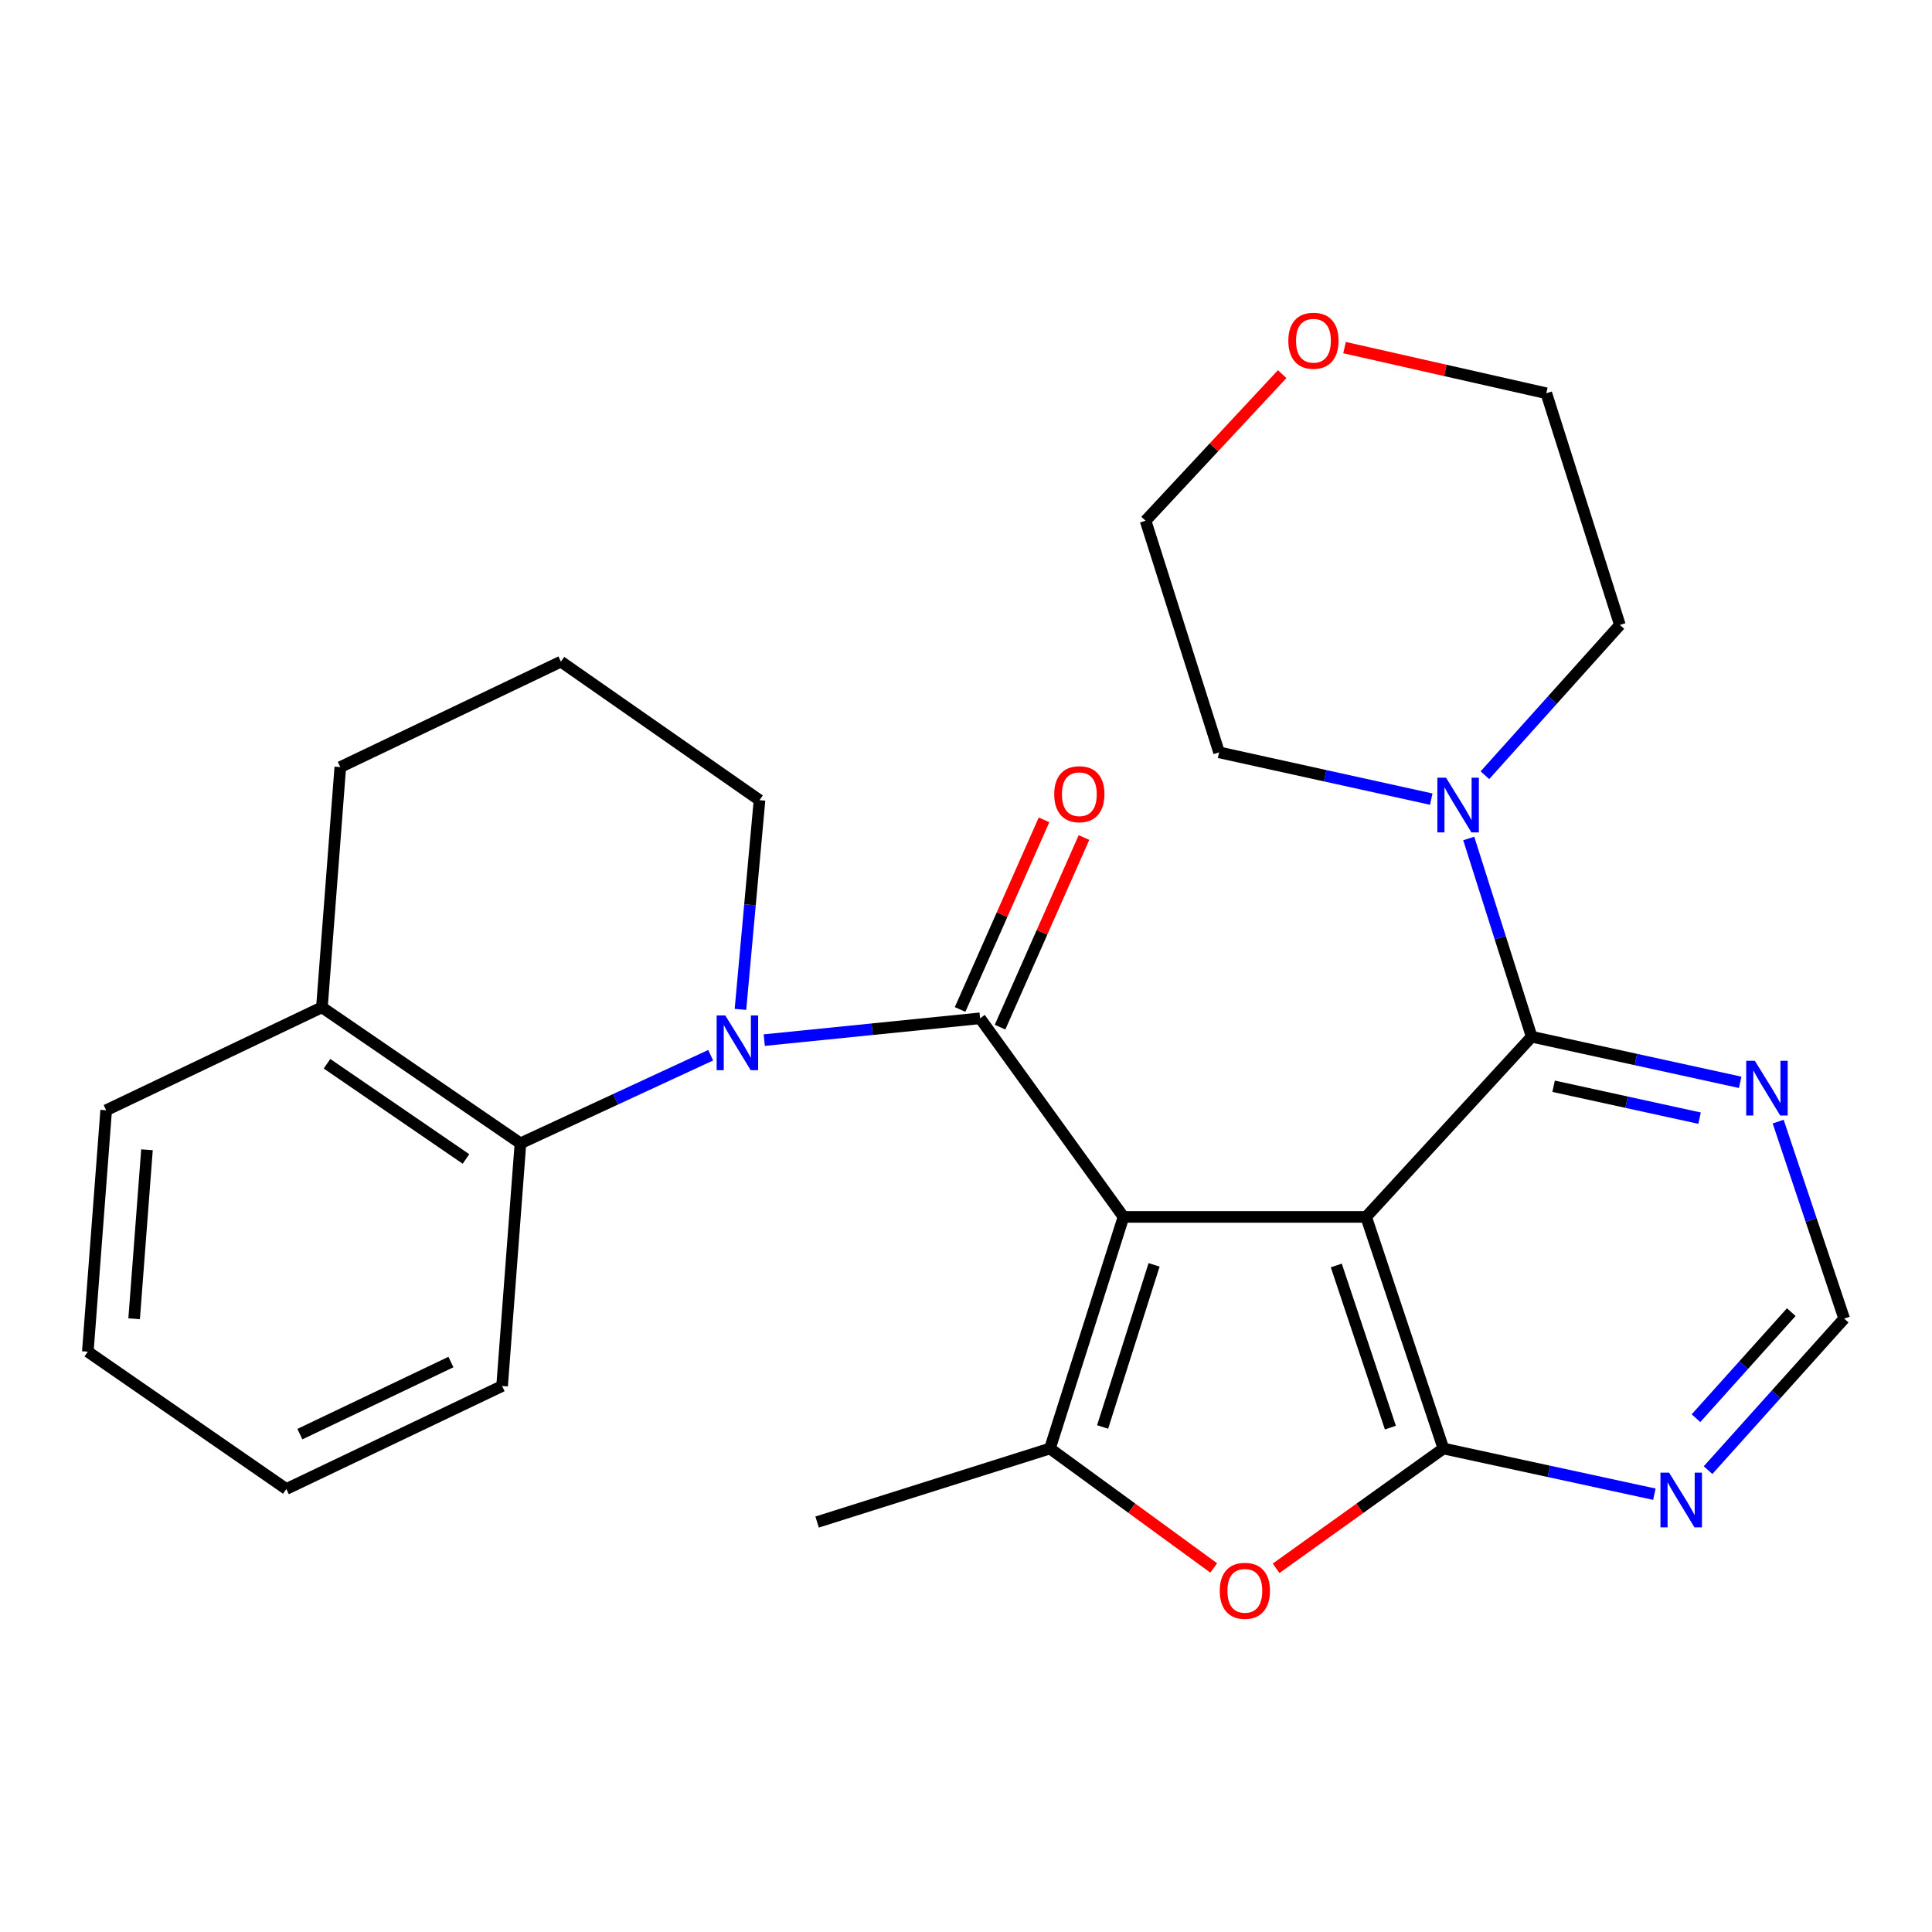 <?xml version='1.0' encoding='iso-8859-1'?>
<svg version='1.1' baseProfile='full'
              xmlns='http://www.w3.org/2000/svg'
                      xmlns:rdkit='http://www.rdkit.org/xml'
                      xmlns:xlink='http://www.w3.org/1999/xlink'
                  xml:space='preserve'
width='1000px' height='1000px' viewBox='0 0 1000 1000'>
<!-- END OF HEADER -->
<rect style='opacity:1.0;fill:#FFFFFF;stroke:none' width='1000' height='1000' x='0' y='0'> </rect>
<path class='bond-0' d='M 581.515,629.868 L 707.111,629.868' style='fill:none;fill-rule:evenodd;stroke:#000000;stroke-width:6px;stroke-linecap:butt;stroke-linejoin:miter;stroke-opacity:1' />
<path class='bond-1' d='M 581.515,629.868 L 507.286,527.072' style='fill:none;fill-rule:evenodd;stroke:#000000;stroke-width:6px;stroke-linecap:butt;stroke-linejoin:miter;stroke-opacity:1' />
<path class='bond-4' d='M 581.515,629.868 L 543.452,749.747' style='fill:none;fill-rule:evenodd;stroke:#000000;stroke-width:6px;stroke-linecap:butt;stroke-linejoin:miter;stroke-opacity:1' />
<path class='bond-4' d='M 597.357,654.692 L 570.713,738.608' style='fill:none;fill-rule:evenodd;stroke:#000000;stroke-width:6px;stroke-linecap:butt;stroke-linejoin:miter;stroke-opacity:1' />
<path class='bond-2' d='M 707.111,629.868 L 747.108,749.747' style='fill:none;fill-rule:evenodd;stroke:#000000;stroke-width:6px;stroke-linecap:butt;stroke-linejoin:miter;stroke-opacity:1' />
<path class='bond-2' d='M 691.661,655.006 L 719.659,738.922' style='fill:none;fill-rule:evenodd;stroke:#000000;stroke-width:6px;stroke-linecap:butt;stroke-linejoin:miter;stroke-opacity:1' />
<path class='bond-5' d='M 707.111,629.868 L 792.784,536.607' style='fill:none;fill-rule:evenodd;stroke:#000000;stroke-width:6px;stroke-linecap:butt;stroke-linejoin:miter;stroke-opacity:1' />
<path class='bond-3' d='M 507.286,527.072 L 451.43,532.72' style='fill:none;fill-rule:evenodd;stroke:#000000;stroke-width:6px;stroke-linecap:butt;stroke-linejoin:miter;stroke-opacity:1' />
<path class='bond-3' d='M 451.43,532.72 L 395.574,538.367' style='fill:none;fill-rule:evenodd;stroke:#0000FF;stroke-width:6px;stroke-linecap:butt;stroke-linejoin:miter;stroke-opacity:1' />
<path class='bond-11' d='M 517.624,531.648 L 539.345,482.578' style='fill:none;fill-rule:evenodd;stroke:#000000;stroke-width:6px;stroke-linecap:butt;stroke-linejoin:miter;stroke-opacity:1' />
<path class='bond-11' d='M 539.345,482.578 L 561.065,433.508' style='fill:none;fill-rule:evenodd;stroke:#FF0000;stroke-width:6px;stroke-linecap:butt;stroke-linejoin:miter;stroke-opacity:1' />
<path class='bond-11' d='M 496.948,522.496 L 518.668,473.426' style='fill:none;fill-rule:evenodd;stroke:#000000;stroke-width:6px;stroke-linecap:butt;stroke-linejoin:miter;stroke-opacity:1' />
<path class='bond-11' d='M 518.668,473.426 L 540.388,424.356' style='fill:none;fill-rule:evenodd;stroke:#FF0000;stroke-width:6px;stroke-linecap:butt;stroke-linejoin:miter;stroke-opacity:1' />
<path class='bond-9' d='M 747.108,749.747 L 801.706,761.572' style='fill:none;fill-rule:evenodd;stroke:#000000;stroke-width:6px;stroke-linecap:butt;stroke-linejoin:miter;stroke-opacity:1' />
<path class='bond-9' d='M 801.706,761.572 L 856.303,773.396' style='fill:none;fill-rule:evenodd;stroke:#0000FF;stroke-width:6px;stroke-linecap:butt;stroke-linejoin:miter;stroke-opacity:1' />
<path class='bond-27' d='M 747.108,749.747 L 703.803,780.751' style='fill:none;fill-rule:evenodd;stroke:#000000;stroke-width:6px;stroke-linecap:butt;stroke-linejoin:miter;stroke-opacity:1' />
<path class='bond-27' d='M 703.803,780.751 L 660.498,811.754' style='fill:none;fill-rule:evenodd;stroke:#FF0000;stroke-width:6px;stroke-linecap:butt;stroke-linejoin:miter;stroke-opacity:1' />
<path class='bond-7' d='M 367.844,546.181 L 318.615,568.986' style='fill:none;fill-rule:evenodd;stroke:#0000FF;stroke-width:6px;stroke-linecap:butt;stroke-linejoin:miter;stroke-opacity:1' />
<path class='bond-7' d='M 318.615,568.986 L 269.386,591.792' style='fill:none;fill-rule:evenodd;stroke:#000000;stroke-width:6px;stroke-linecap:butt;stroke-linejoin:miter;stroke-opacity:1' />
<path class='bond-15' d='M 383.255,522.459 L 388.189,468.312' style='fill:none;fill-rule:evenodd;stroke:#0000FF;stroke-width:6px;stroke-linecap:butt;stroke-linejoin:miter;stroke-opacity:1' />
<path class='bond-15' d='M 388.189,468.312 L 393.122,414.164' style='fill:none;fill-rule:evenodd;stroke:#000000;stroke-width:6px;stroke-linecap:butt;stroke-linejoin:miter;stroke-opacity:1' />
<path class='bond-6' d='M 543.452,749.747 L 585.834,780.656' style='fill:none;fill-rule:evenodd;stroke:#000000;stroke-width:6px;stroke-linecap:butt;stroke-linejoin:miter;stroke-opacity:1' />
<path class='bond-6' d='M 585.834,780.656 L 628.216,811.566' style='fill:none;fill-rule:evenodd;stroke:#FF0000;stroke-width:6px;stroke-linecap:butt;stroke-linejoin:miter;stroke-opacity:1' />
<path class='bond-16' d='M 543.452,749.747 L 422.932,787.81' style='fill:none;fill-rule:evenodd;stroke:#000000;stroke-width:6px;stroke-linecap:butt;stroke-linejoin:miter;stroke-opacity:1' />
<path class='bond-8' d='M 792.784,536.607 L 776.499,485.301' style='fill:none;fill-rule:evenodd;stroke:#000000;stroke-width:6px;stroke-linecap:butt;stroke-linejoin:miter;stroke-opacity:1' />
<path class='bond-8' d='M 776.499,485.301 L 760.214,433.995' style='fill:none;fill-rule:evenodd;stroke:#0000FF;stroke-width:6px;stroke-linecap:butt;stroke-linejoin:miter;stroke-opacity:1' />
<path class='bond-10' d='M 792.784,536.607 L 846.75,548.408' style='fill:none;fill-rule:evenodd;stroke:#000000;stroke-width:6px;stroke-linecap:butt;stroke-linejoin:miter;stroke-opacity:1' />
<path class='bond-10' d='M 846.75,548.408 L 900.716,560.208' style='fill:none;fill-rule:evenodd;stroke:#0000FF;stroke-width:6px;stroke-linecap:butt;stroke-linejoin:miter;stroke-opacity:1' />
<path class='bond-10' d='M 804.143,562.237 L 841.92,570.497' style='fill:none;fill-rule:evenodd;stroke:#000000;stroke-width:6px;stroke-linecap:butt;stroke-linejoin:miter;stroke-opacity:1' />
<path class='bond-10' d='M 841.92,570.497 L 879.696,578.758' style='fill:none;fill-rule:evenodd;stroke:#0000FF;stroke-width:6px;stroke-linecap:butt;stroke-linejoin:miter;stroke-opacity:1' />
<path class='bond-13' d='M 269.386,591.792 L 166.628,521.382' style='fill:none;fill-rule:evenodd;stroke:#000000;stroke-width:6px;stroke-linecap:butt;stroke-linejoin:miter;stroke-opacity:1' />
<path class='bond-13' d='M 241.191,599.883 L 169.261,550.596' style='fill:none;fill-rule:evenodd;stroke:#000000;stroke-width:6px;stroke-linecap:butt;stroke-linejoin:miter;stroke-opacity:1' />
<path class='bond-19' d='M 269.386,591.792 L 259.889,717.4' style='fill:none;fill-rule:evenodd;stroke:#000000;stroke-width:6px;stroke-linecap:butt;stroke-linejoin:miter;stroke-opacity:1' />
<path class='bond-17' d='M 768.593,401.243 L 803.52,362.355' style='fill:none;fill-rule:evenodd;stroke:#0000FF;stroke-width:6px;stroke-linecap:butt;stroke-linejoin:miter;stroke-opacity:1' />
<path class='bond-17' d='M 803.52,362.355 L 838.447,323.466' style='fill:none;fill-rule:evenodd;stroke:#000000;stroke-width:6px;stroke-linecap:butt;stroke-linejoin:miter;stroke-opacity:1' />
<path class='bond-18' d='M 740.813,413.624 L 685.899,401.521' style='fill:none;fill-rule:evenodd;stroke:#0000FF;stroke-width:6px;stroke-linecap:butt;stroke-linejoin:miter;stroke-opacity:1' />
<path class='bond-18' d='M 685.899,401.521 L 630.985,389.417' style='fill:none;fill-rule:evenodd;stroke:#000000;stroke-width:6px;stroke-linecap:butt;stroke-linejoin:miter;stroke-opacity:1' />
<path class='bond-28' d='M 884.087,760.936 L 919.316,721.719' style='fill:none;fill-rule:evenodd;stroke:#0000FF;stroke-width:6px;stroke-linecap:butt;stroke-linejoin:miter;stroke-opacity:1' />
<path class='bond-28' d='M 919.316,721.719 L 954.545,682.503' style='fill:none;fill-rule:evenodd;stroke:#000000;stroke-width:6px;stroke-linecap:butt;stroke-linejoin:miter;stroke-opacity:1' />
<path class='bond-28' d='M 877.835,734.06 L 902.495,706.608' style='fill:none;fill-rule:evenodd;stroke:#0000FF;stroke-width:6px;stroke-linecap:butt;stroke-linejoin:miter;stroke-opacity:1' />
<path class='bond-28' d='M 902.495,706.608 L 927.156,679.157' style='fill:none;fill-rule:evenodd;stroke:#000000;stroke-width:6px;stroke-linecap:butt;stroke-linejoin:miter;stroke-opacity:1' />
<path class='bond-12' d='M 920.373,580.543 L 937.459,631.523' style='fill:none;fill-rule:evenodd;stroke:#0000FF;stroke-width:6px;stroke-linecap:butt;stroke-linejoin:miter;stroke-opacity:1' />
<path class='bond-12' d='M 937.459,631.523 L 954.545,682.503' style='fill:none;fill-rule:evenodd;stroke:#000000;stroke-width:6px;stroke-linecap:butt;stroke-linejoin:miter;stroke-opacity:1' />
<path class='bond-24' d='M 166.628,521.382 L 54.952,574.67' style='fill:none;fill-rule:evenodd;stroke:#000000;stroke-width:6px;stroke-linecap:butt;stroke-linejoin:miter;stroke-opacity:1' />
<path class='bond-29' d='M 166.628,521.382 L 176.138,397.042' style='fill:none;fill-rule:evenodd;stroke:#000000;stroke-width:6px;stroke-linecap:butt;stroke-linejoin:miter;stroke-opacity:1' />
<path class='bond-14' d='M 663.652,193.647 L 628.299,231.586' style='fill:none;fill-rule:evenodd;stroke:#FF0000;stroke-width:6px;stroke-linecap:butt;stroke-linejoin:miter;stroke-opacity:1' />
<path class='bond-14' d='M 628.299,231.586 L 592.947,269.525' style='fill:none;fill-rule:evenodd;stroke:#000000;stroke-width:6px;stroke-linecap:butt;stroke-linejoin:miter;stroke-opacity:1' />
<path class='bond-30' d='M 695.928,179.917 L 748.15,191.733' style='fill:none;fill-rule:evenodd;stroke:#FF0000;stroke-width:6px;stroke-linecap:butt;stroke-linejoin:miter;stroke-opacity:1' />
<path class='bond-30' d='M 748.15,191.733 L 800.371,203.549' style='fill:none;fill-rule:evenodd;stroke:#000000;stroke-width:6px;stroke-linecap:butt;stroke-linejoin:miter;stroke-opacity:1' />
<path class='bond-20' d='M 393.122,414.164 L 290.327,342.46' style='fill:none;fill-rule:evenodd;stroke:#000000;stroke-width:6px;stroke-linecap:butt;stroke-linejoin:miter;stroke-opacity:1' />
<path class='bond-22' d='M 838.447,323.466 L 800.371,203.549' style='fill:none;fill-rule:evenodd;stroke:#000000;stroke-width:6px;stroke-linecap:butt;stroke-linejoin:miter;stroke-opacity:1' />
<path class='bond-23' d='M 630.985,389.417 L 592.947,269.525' style='fill:none;fill-rule:evenodd;stroke:#000000;stroke-width:6px;stroke-linecap:butt;stroke-linejoin:miter;stroke-opacity:1' />
<path class='bond-25' d='M 259.889,717.4 L 148.212,770.701' style='fill:none;fill-rule:evenodd;stroke:#000000;stroke-width:6px;stroke-linecap:butt;stroke-linejoin:miter;stroke-opacity:1' />
<path class='bond-25' d='M 233.398,704.988 L 155.224,742.299' style='fill:none;fill-rule:evenodd;stroke:#000000;stroke-width:6px;stroke-linecap:butt;stroke-linejoin:miter;stroke-opacity:1' />
<path class='bond-21' d='M 290.327,342.46 L 176.138,397.042' style='fill:none;fill-rule:evenodd;stroke:#000000;stroke-width:6px;stroke-linecap:butt;stroke-linejoin:miter;stroke-opacity:1' />
<path class='bond-31' d='M 54.952,574.67 L 45.455,699.625' style='fill:none;fill-rule:evenodd;stroke:#000000;stroke-width:6px;stroke-linecap:butt;stroke-linejoin:miter;stroke-opacity:1' />
<path class='bond-31' d='M 76.074,595.127 L 69.426,682.595' style='fill:none;fill-rule:evenodd;stroke:#000000;stroke-width:6px;stroke-linecap:butt;stroke-linejoin:miter;stroke-opacity:1' />
<path class='bond-26' d='M 148.212,770.701 L 45.455,699.625' style='fill:none;fill-rule:evenodd;stroke:#000000;stroke-width:6px;stroke-linecap:butt;stroke-linejoin:miter;stroke-opacity:1' />
<path  class='atom-4' d='M 375.418 525.612
L 384.698 540.612
Q 385.618 542.092, 387.098 544.772
Q 388.578 547.452, 388.658 547.612
L 388.658 525.612
L 392.418 525.612
L 392.418 553.932
L 388.538 553.932
L 378.578 537.532
Q 377.418 535.612, 376.178 533.412
Q 374.978 531.212, 374.618 530.532
L 374.618 553.932
L 370.938 553.932
L 370.938 525.612
L 375.418 525.612
' fill='#0000FF'/>
<path  class='atom-7' d='M 631.338 823.403
Q 631.338 816.603, 634.698 812.803
Q 638.058 809.003, 644.338 809.003
Q 650.618 809.003, 653.978 812.803
Q 657.338 816.603, 657.338 823.403
Q 657.338 830.283, 653.938 834.203
Q 650.538 838.083, 644.338 838.083
Q 638.098 838.083, 634.698 834.203
Q 631.338 830.323, 631.338 823.403
M 644.338 834.883
Q 648.658 834.883, 650.978 832.003
Q 653.338 829.083, 653.338 823.403
Q 653.338 817.843, 650.978 815.043
Q 648.658 812.203, 644.338 812.203
Q 640.018 812.203, 637.658 815.003
Q 635.338 817.803, 635.338 823.403
Q 635.338 829.123, 637.658 832.003
Q 640.018 834.883, 644.338 834.883
' fill='#FF0000'/>
<path  class='atom-9' d='M 748.461 402.529
L 757.741 417.529
Q 758.661 419.009, 760.141 421.689
Q 761.621 424.369, 761.701 424.529
L 761.701 402.529
L 765.461 402.529
L 765.461 430.849
L 761.581 430.849
L 751.621 414.449
Q 750.461 412.529, 749.221 410.329
Q 748.021 408.129, 747.661 407.449
L 747.661 430.849
L 743.981 430.849
L 743.981 402.529
L 748.461 402.529
' fill='#0000FF'/>
<path  class='atom-10' d='M 863.931 762.244
L 873.211 777.244
Q 874.131 778.724, 875.611 781.404
Q 877.091 784.084, 877.171 784.244
L 877.171 762.244
L 880.931 762.244
L 880.931 790.564
L 877.051 790.564
L 867.091 774.164
Q 865.931 772.244, 864.691 770.044
Q 863.491 767.844, 863.131 767.164
L 863.131 790.564
L 859.451 790.564
L 859.451 762.244
L 863.931 762.244
' fill='#0000FF'/>
<path  class='atom-11' d='M 908.313 549.078
L 917.593 564.078
Q 918.513 565.558, 919.993 568.238
Q 921.473 570.918, 921.553 571.078
L 921.553 549.078
L 925.313 549.078
L 925.313 577.398
L 921.433 577.398
L 911.473 560.998
Q 910.313 559.078, 909.073 556.878
Q 907.873 554.678, 907.513 553.998
L 907.513 577.398
L 903.833 577.398
L 903.833 549.078
L 908.313 549.078
' fill='#0000FF'/>
<path  class='atom-12' d='M 545.665 411.079
Q 545.665 404.279, 549.025 400.479
Q 552.385 396.679, 558.665 396.679
Q 564.945 396.679, 568.305 400.479
Q 571.665 404.279, 571.665 411.079
Q 571.665 417.959, 568.265 421.879
Q 564.865 425.759, 558.665 425.759
Q 552.425 425.759, 549.025 421.879
Q 545.665 417.999, 545.665 411.079
M 558.665 422.559
Q 562.985 422.559, 565.305 419.679
Q 567.665 416.759, 567.665 411.079
Q 567.665 405.519, 565.305 402.719
Q 562.985 399.879, 558.665 399.879
Q 554.345 399.879, 551.985 402.679
Q 549.665 405.479, 549.665 411.079
Q 549.665 416.799, 551.985 419.679
Q 554.345 422.559, 558.665 422.559
' fill='#FF0000'/>
<path  class='atom-15' d='M 666.838 176.357
Q 666.838 169.557, 670.198 165.757
Q 673.558 161.957, 679.838 161.957
Q 686.118 161.957, 689.478 165.757
Q 692.838 169.557, 692.838 176.357
Q 692.838 183.237, 689.438 187.157
Q 686.038 191.037, 679.838 191.037
Q 673.598 191.037, 670.198 187.157
Q 666.838 183.277, 666.838 176.357
M 679.838 187.837
Q 684.158 187.837, 686.478 184.957
Q 688.838 182.037, 688.838 176.357
Q 688.838 170.797, 686.478 167.997
Q 684.158 165.157, 679.838 165.157
Q 675.518 165.157, 673.158 167.957
Q 670.838 170.757, 670.838 176.357
Q 670.838 182.077, 673.158 184.957
Q 675.518 187.837, 679.838 187.837
' fill='#FF0000'/>
</svg>

